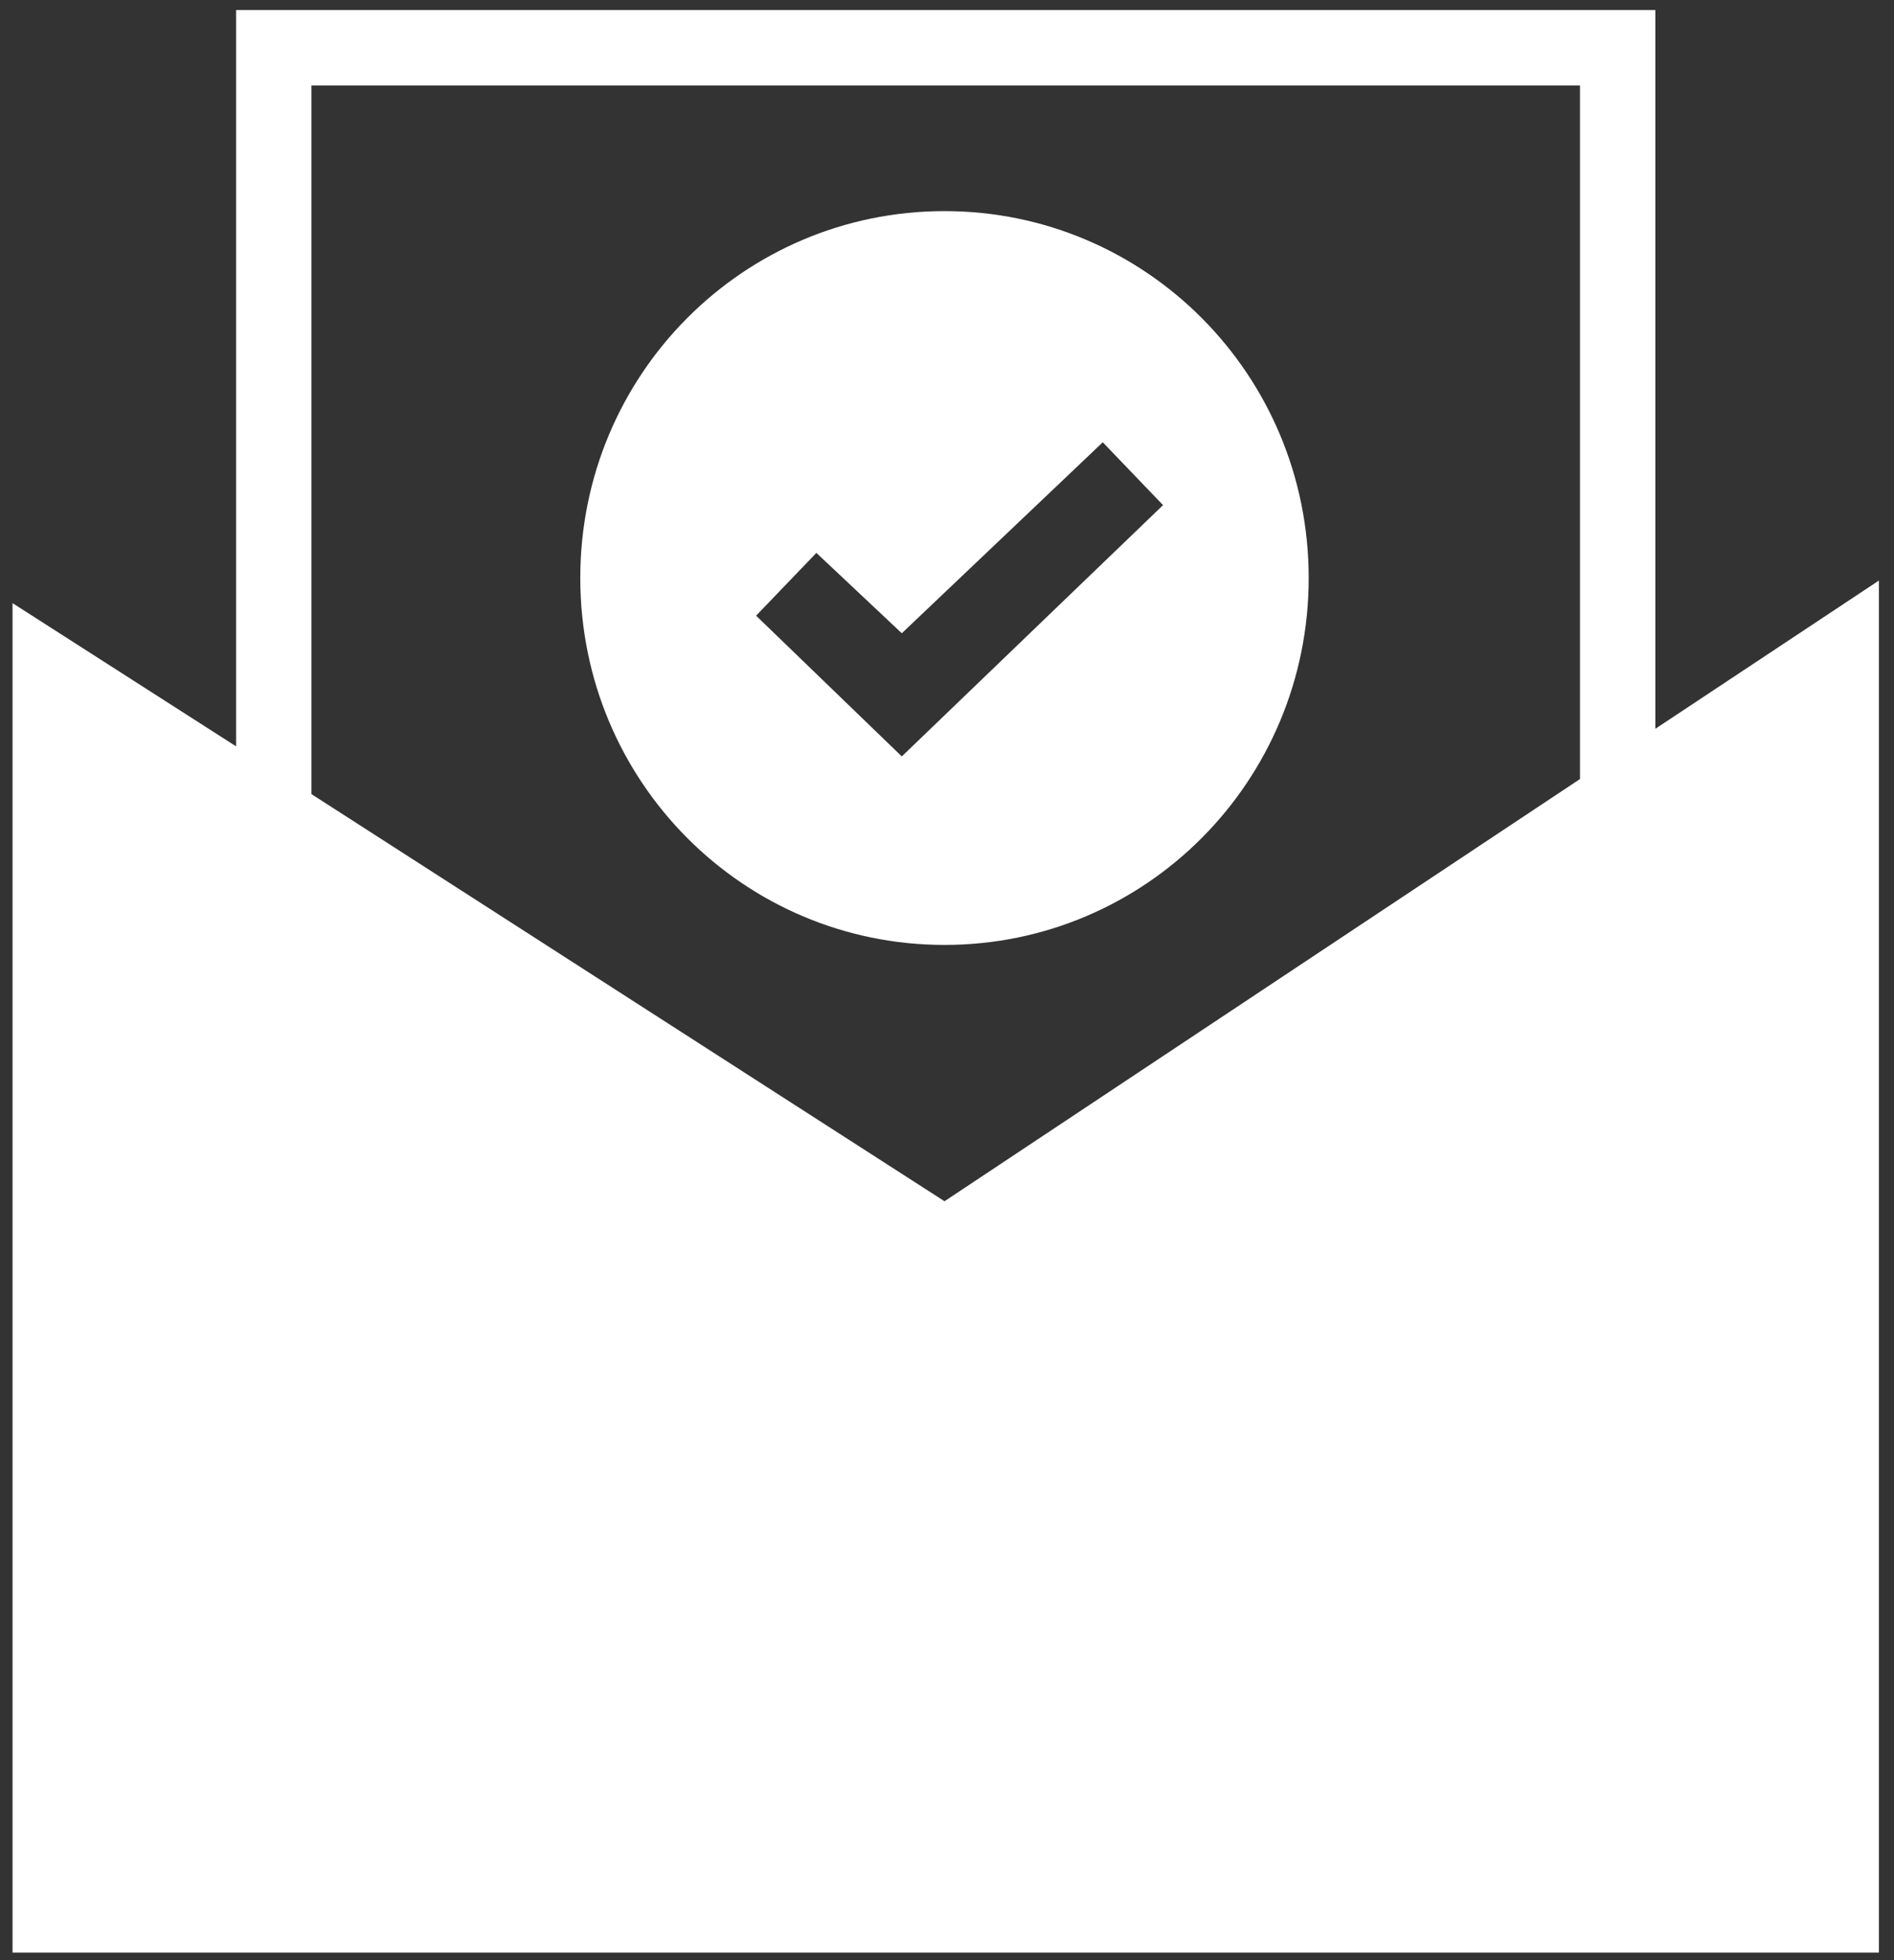 <?xml version="1.0" encoding="UTF-8"?>
<svg width="29px" height="30px" viewBox="0 0 29 30" version="1.1" xmlns="http://www.w3.org/2000/svg" xmlns:xlink="http://www.w3.org/1999/xlink">
    <rect x="0" y="0" width="29" height="30" fill="#333333" stroke="none"/>
    <!-- Generator: Sketch 46 (44423) - http://www.bohemiancoding.com/sketch -->
    <title>Envelope1</title>
    <desc>Created with Sketch.</desc>
    <defs></defs>
    <g id="Page-1" stroke="none" stroke-width="1" fill="none" fill-rule="evenodd">
        <g id="Icons" transform="translate(-79, -15)" fill-rule="nonzero" fill="#FFFFFF">
            <g id="Envelope1" transform="translate(79, 15)">
                <path d="M25.346,0.154 L25.346,11.154 L28.769,8.885 L28.769,29.885 L0.192,29.885 L0.192,9.231 L3.615,11.423 L3.615,0.154 L25.346,0.154 Z M24.192,1.308 L4.769,1.308 L4.769,12.154 L14.462,18.385 L24.192,11.923 L24.192,1.308 Z" id="Shape"></path>
                <path d="M14.462,3.231 C17.538,3.231 20.038,5.731 20.038,8.846 C20.038,11.962 17.538,14.462 14.462,14.462 C11.385,14.462 8.885,11.962 8.885,8.846 C8.885,5.731 11.385,3.231 14.462,3.231 Z M17.808,7.731 L16.885,6.769 L13.808,9.692 L12.5,8.462 L11.577,9.423 L13.808,11.577 L17.808,7.731 Z" id="Shape"></path>
            </g>
        </g>
    </g>
</svg>